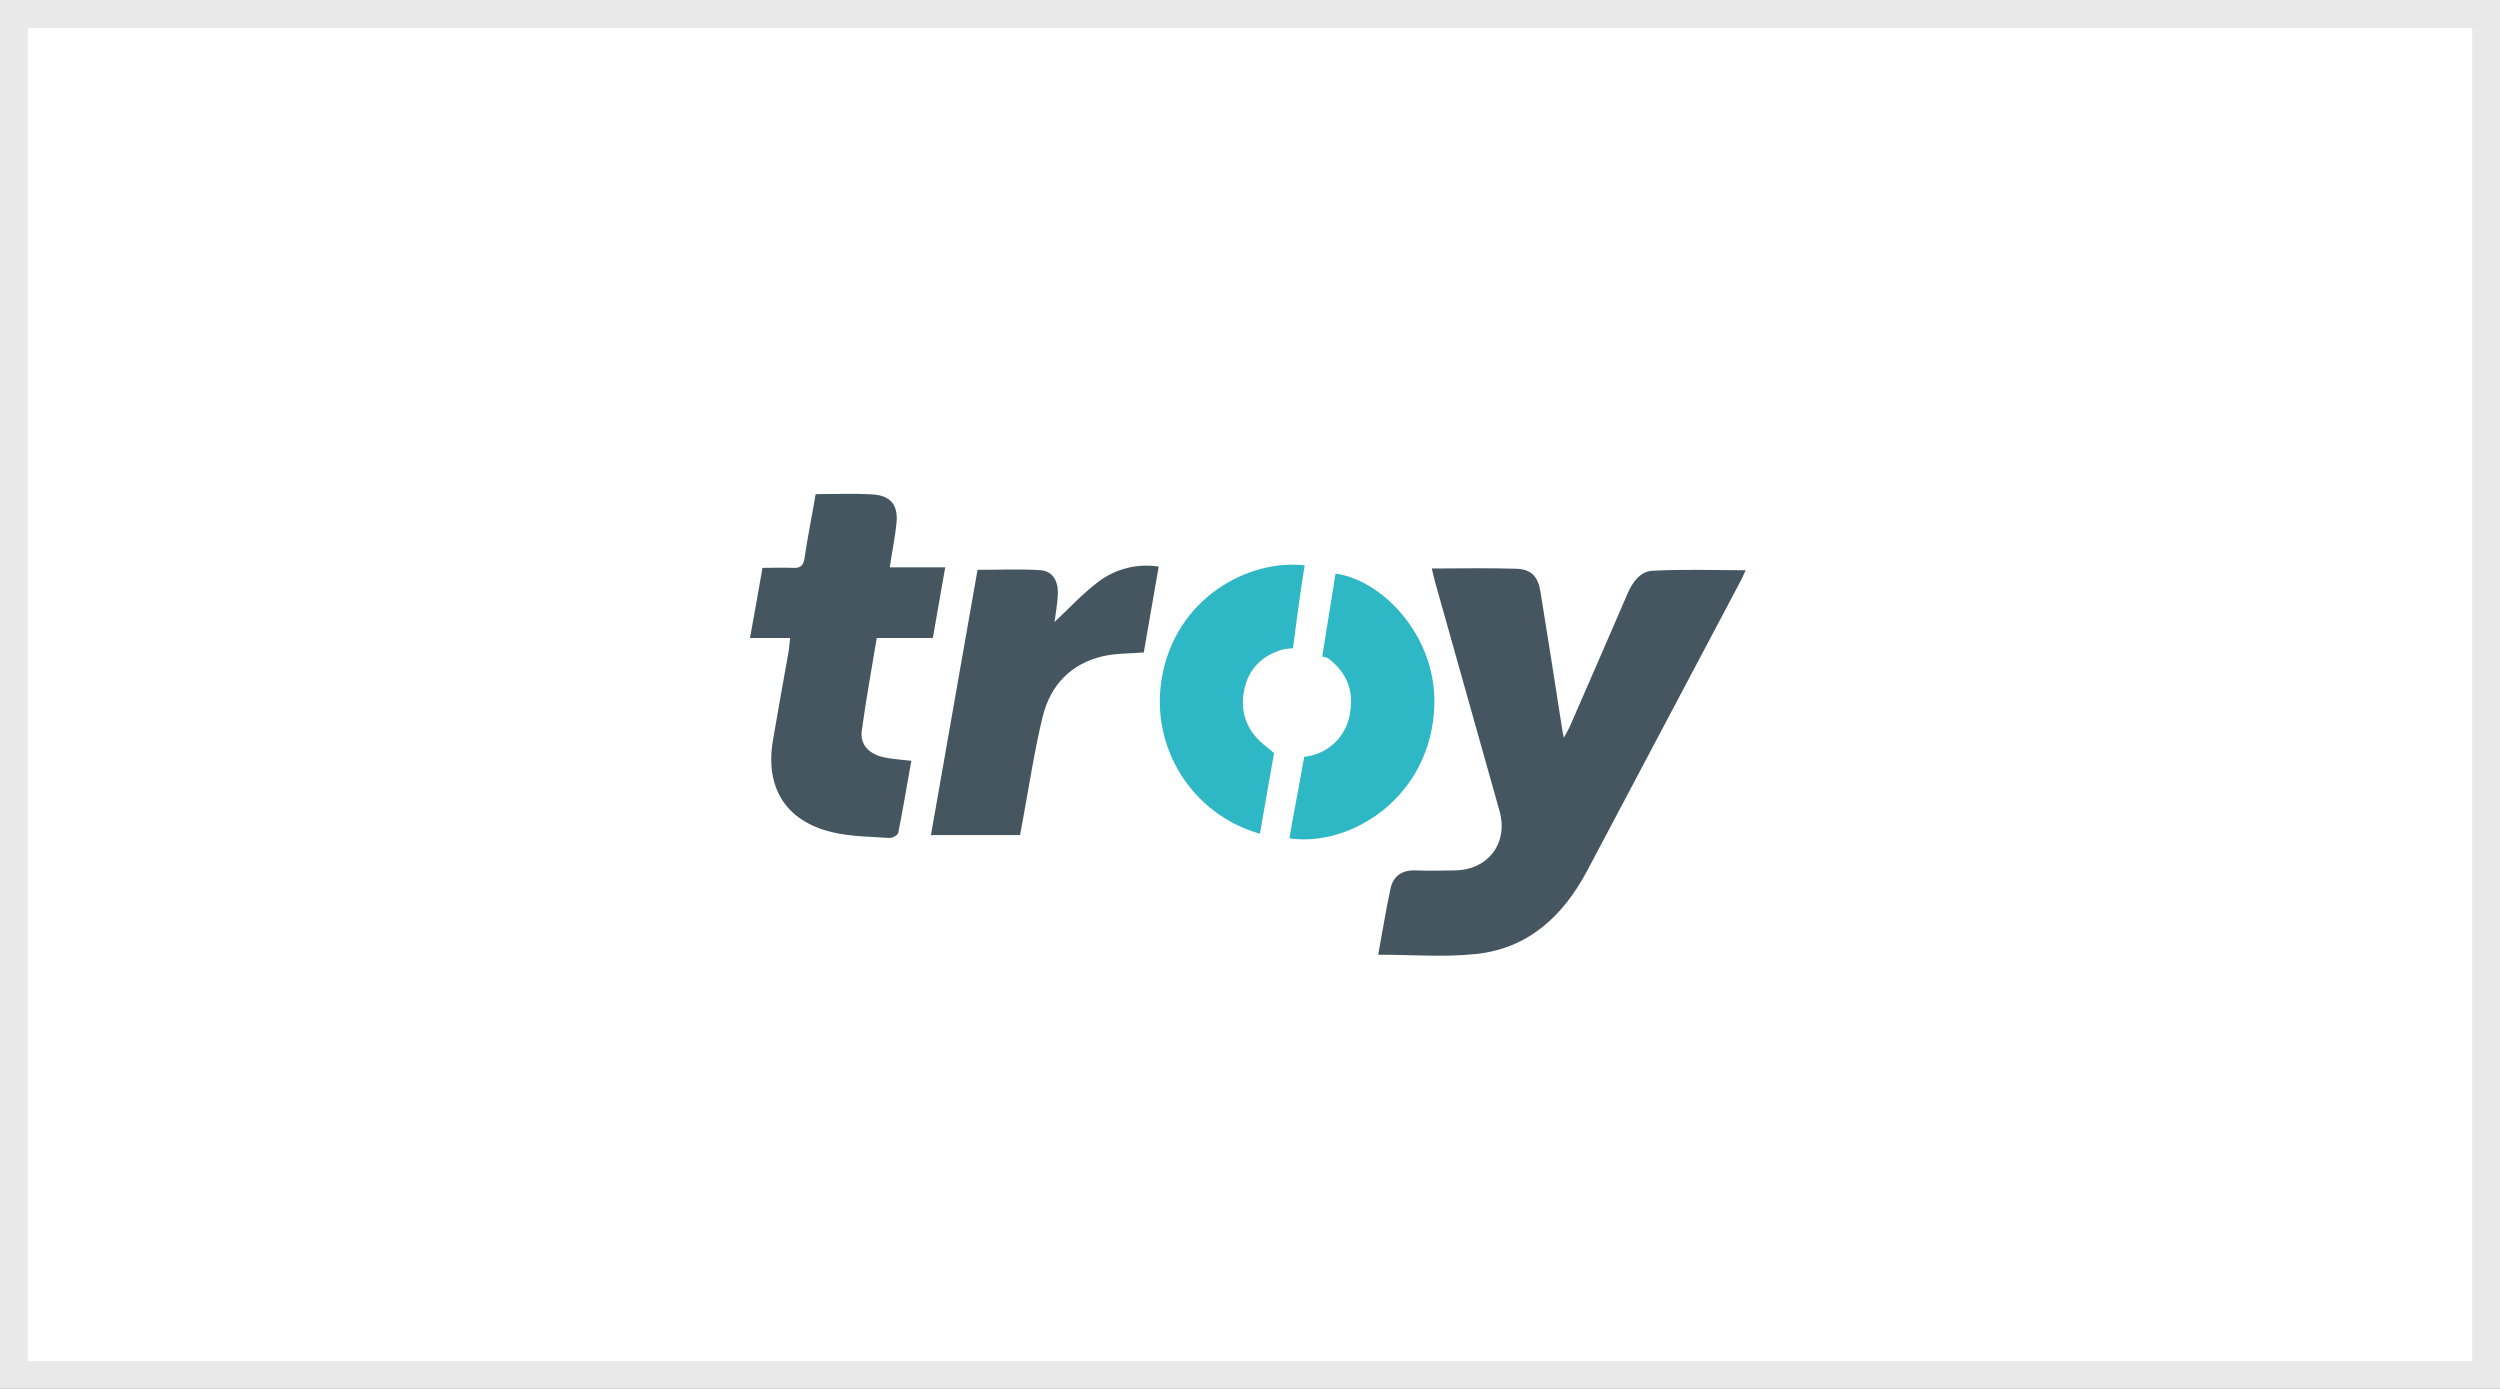 <?xml version="1.0" encoding="UTF-8"?>
<svg width="90px" height="50px" viewBox="0 0 90 50" version="1.1" xmlns="http://www.w3.org/2000/svg" xmlns:xlink="http://www.w3.org/1999/xlink">
    <rect x="0" y="0" width="90" height="50" fill="#333333" stroke="none"/>
    <title>F827DD1E-9900-452C-814F-E5CA399DD40F</title>
    <g id="Ana-sayfa" stroke="none" stroke-width="1" fill="none" fill-rule="evenodd">
        <g id="Ana-sayfa-1200px-orkide" transform="translate(-530, -7732)">
            <g id="Group-27" transform="translate(530, 7732)">
                <path d="M89.5,0.5 L0.5,0.5 L0.5,49.5 L89.5,49.5 L89.5,0.5 Z" id="Rectangle-8-Copy-13" stroke="#E9E9E9" fill="#FFFFFF"></path>
                <g id="Group-22" transform="translate(27, 17.778)" fill-rule="nonzero">
                    <path d="M24.545,2.688 C25.61,2.688 26.603,2.664 27.595,2.697 C28.125,2.715 28.368,2.977 28.457,3.525 C28.726,5.173 28.98,6.821 29.239,8.476 C29.251,8.544 29.266,8.61 29.298,8.778 C29.402,8.588 29.466,8.485 29.514,8.375 C30.21,6.778 30.908,5.181 31.595,3.584 C31.775,3.164 32.064,2.785 32.497,2.769 C33.597,2.71 34.702,2.75 35.844,2.75 C35.773,2.902 35.714,3.044 35.64,3.18 C33.81,6.643 31.974,10.109 30.135,13.575 C29.27,15.2 28.014,16.373 26.122,16.568 C24.984,16.687 23.822,16.591 22.615,16.591 C22.764,15.792 22.888,14.994 23.06,14.206 C23.16,13.748 23.486,13.537 23.968,13.556 C24.451,13.575 24.904,13.564 25.373,13.556 C26.576,13.542 27.308,12.572 26.982,11.414 C26.208,8.666 25.435,5.92 24.663,3.175 C24.625,3.034 24.595,2.899 24.545,2.688 Z" id="Shape" fill="#455661"></path>
                    <path d="M1.444,5.19 L9.63514982e-15,5.19 C0.159,4.325 0.3,3.514 0.449,2.665 C0.84,2.665 1.189,2.651 1.538,2.665 C1.806,2.68 1.921,2.597 1.964,2.312 C2.072,1.552 2.231,0.798 2.364,0.011 C3.065,0.011 3.738,-0.019 4.407,0.021 C5.076,0.061 5.343,0.409 5.272,1.076 C5.221,1.584 5.113,2.087 5.032,2.645 L7.029,2.645 C6.87,3.526 6.731,4.347 6.583,5.19 L4.563,5.19 C4.378,6.308 4.173,7.426 4.024,8.528 C3.956,9.049 4.299,9.389 4.89,9.5 C5.174,9.554 5.465,9.571 5.808,9.611 C5.649,10.487 5.51,11.347 5.338,12.202 C5.32,12.286 5.123,12.397 5.019,12.389 C4.323,12.341 3.609,12.341 2.936,12.176 C1.275,11.772 0.537,10.563 0.826,8.869 C1.004,7.816 1.199,6.765 1.383,5.714 C1.411,5.558 1.42,5.398 1.444,5.19 Z" id="Shape" fill="#455661"></path>
                    <path d="M6.514,12.285 C7.075,9.091 7.634,5.908 8.191,2.736 C8.965,2.736 9.71,2.701 10.448,2.748 C10.873,2.777 11.085,3.1 11.085,3.563 C11.074,3.94 11.001,4.315 10.964,4.614 C11.466,4.146 11.97,3.592 12.558,3.153 C13.176,2.692 13.952,2.5 14.713,2.619 C14.528,3.684 14.349,4.714 14.176,5.71 C13.651,5.754 13.164,5.74 12.703,5.847 C11.54,6.117 10.808,6.899 10.534,8.032 C10.241,9.239 10.056,10.472 9.831,11.696 C9.796,11.882 9.761,12.069 9.721,12.285 L6.514,12.285 Z" id="Shape" fill="#455661"></path>
                    <path d="M19.969,2.574 C19.81,3.488 19.547,5.558 19.547,5.558 C19.547,5.558 19.257,5.582 19.187,5.601 C18.427,5.818 17.944,6.307 17.791,7.062 C17.623,7.89 17.904,8.58 18.588,9.103 C18.634,9.139 18.868,9.332 18.868,9.332 C18.868,9.332 18.511,11.32 18.358,12.237 C15.927,11.552 14.402,9.141 14.823,6.645 C15.312,3.745 17.95,2.343 19.969,2.574 Z" id="Shape" fill="#2EB7C5"></path>
                    <path d="M19.418,12.401 C19.565,11.533 19.737,10.699 19.88,9.859 C19.904,9.725 19.952,9.468 19.952,9.468 C20.039,9.457 20.125,9.442 20.21,9.423 C20.928,9.249 21.473,8.663 21.595,7.933 C21.755,7.099 21.49,6.422 20.798,5.911 C20.735,5.886 20.668,5.868 20.601,5.86 C20.601,5.86 20.937,3.753 21.079,2.871 C22.786,3.108 24.713,5.136 24.636,7.612 C24.534,10.926 21.606,12.732 19.418,12.401 Z" id="Shape" fill="#2EB7C5"></path>
                </g>
            </g>
        </g>
    </g>
</svg>